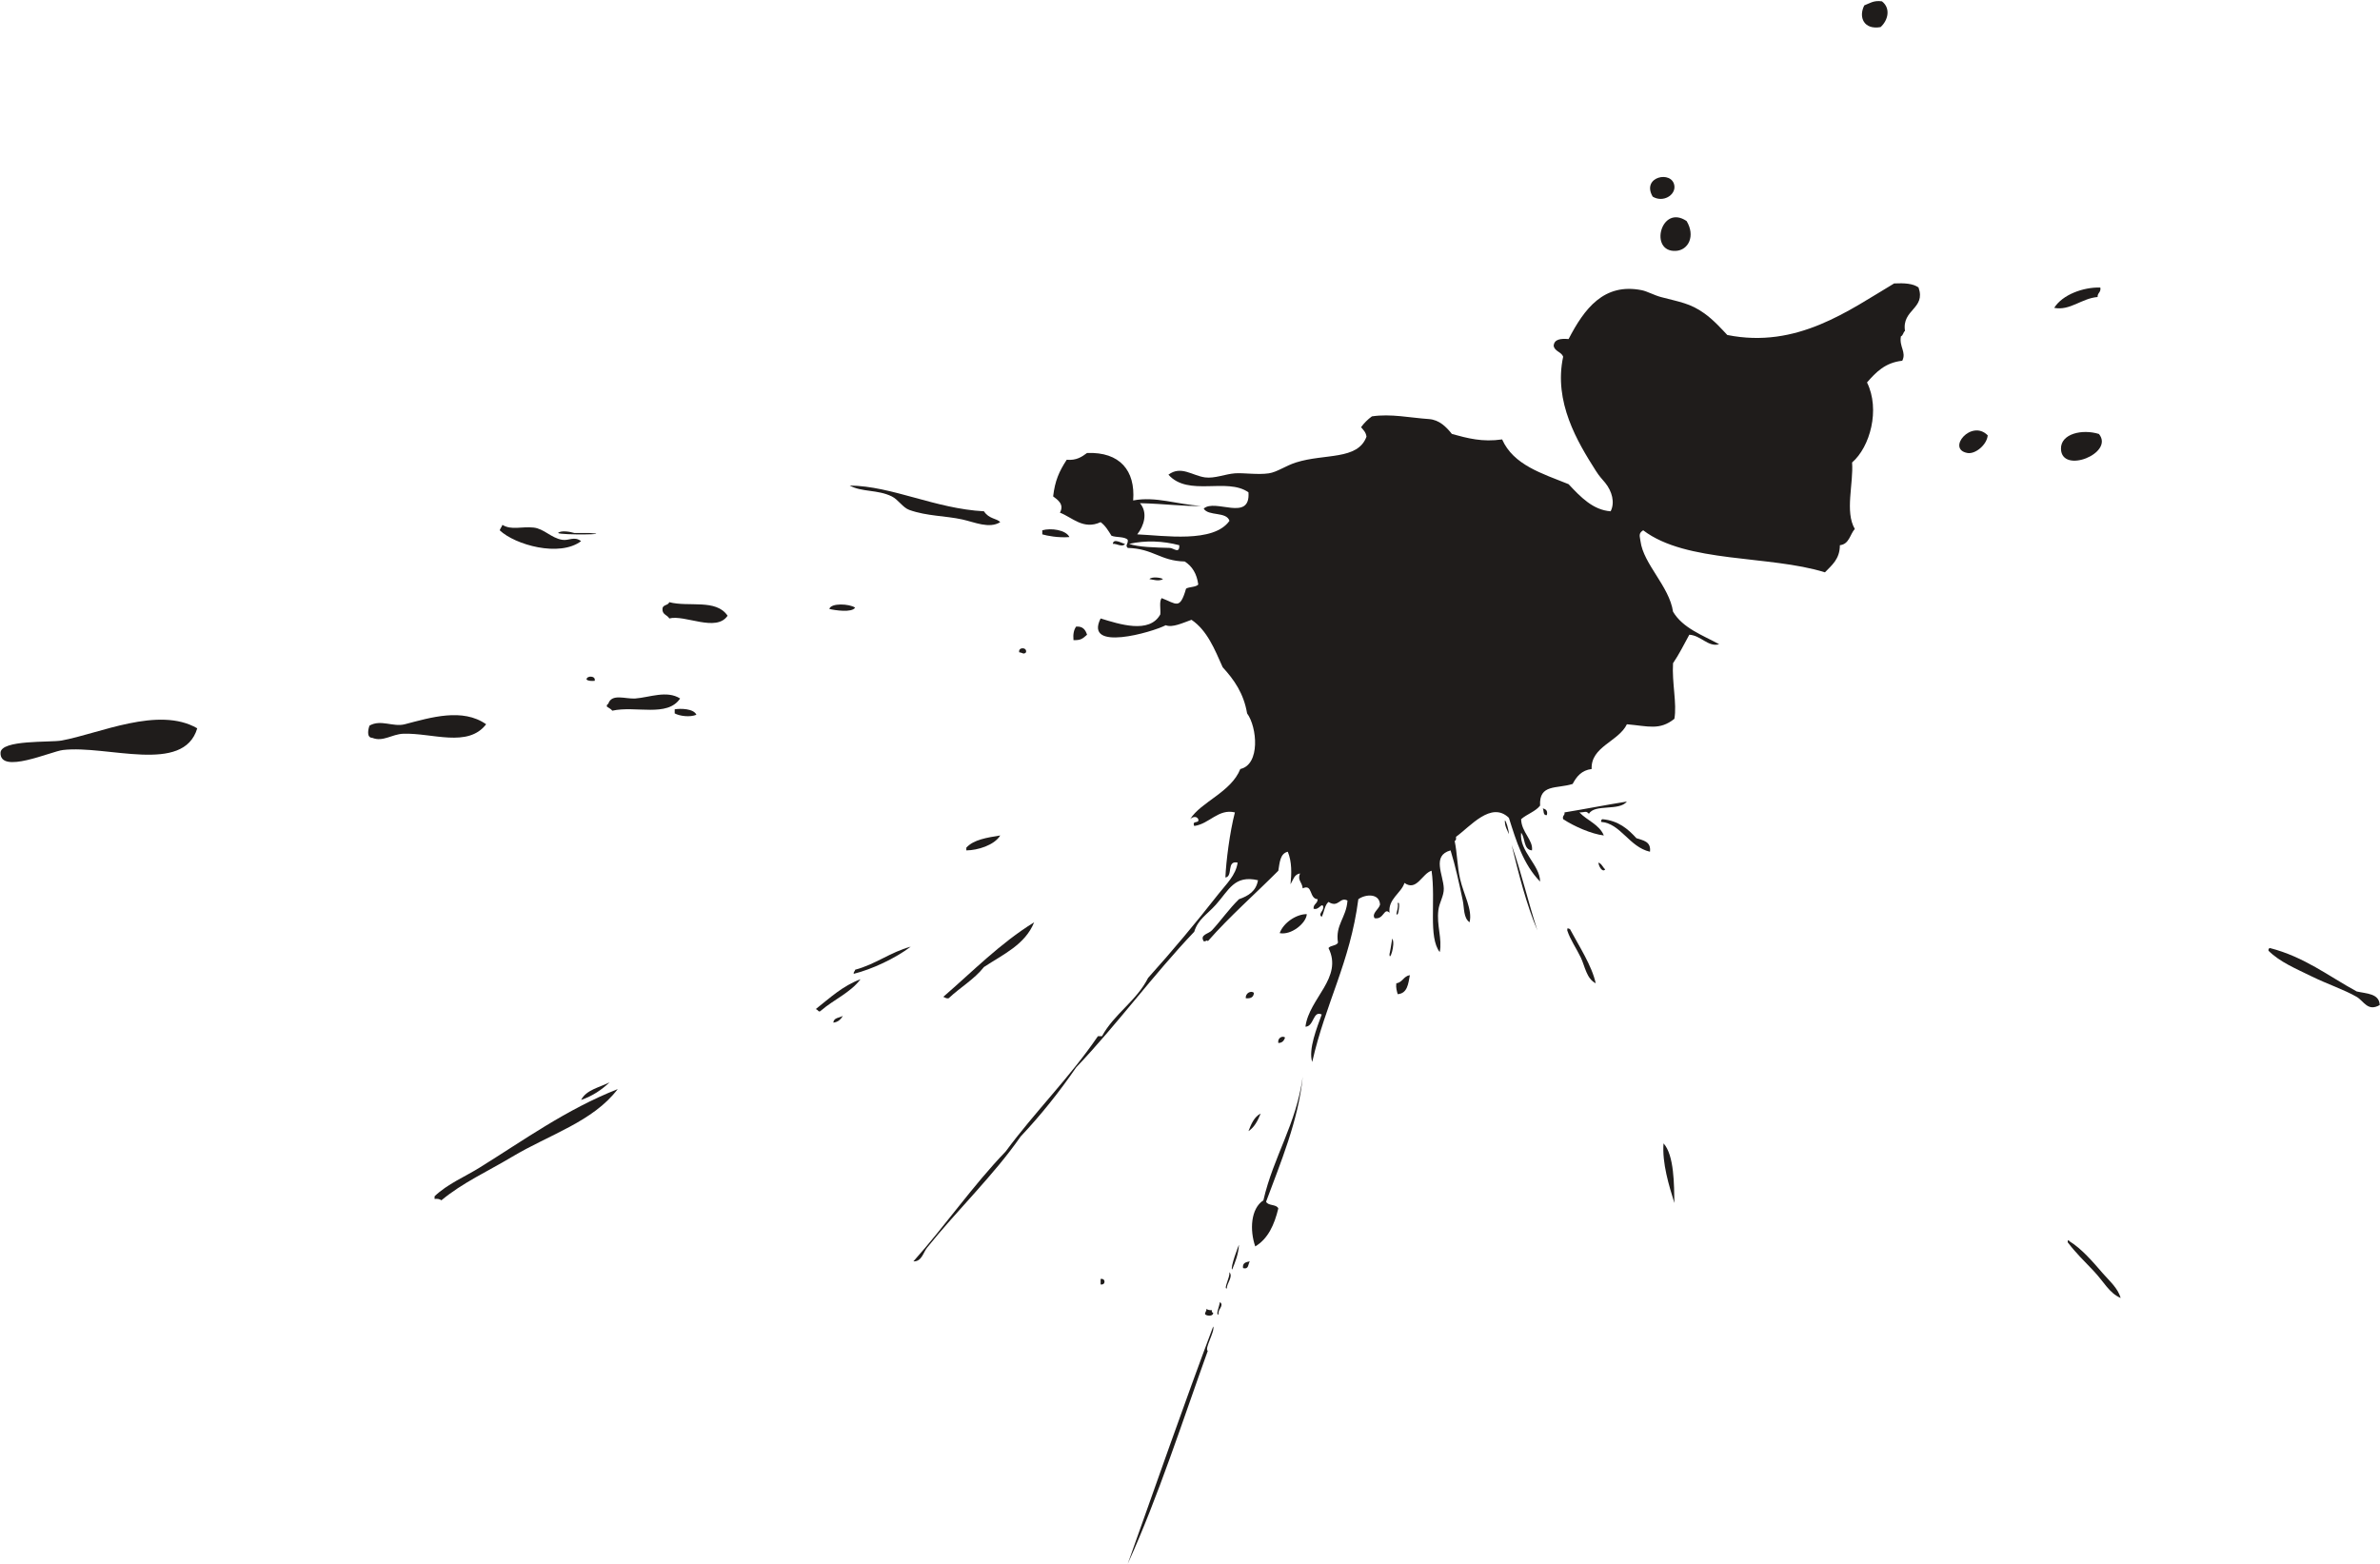 <?xml version="1.0" encoding="UTF-8"?><svg xmlns="http://www.w3.org/2000/svg" xmlns:xlink="http://www.w3.org/1999/xlink" height="293.9" preserveAspectRatio="xMidYMid meet" version="1.0" viewBox="-0.1 -0.2 447.3 293.9" width="447.3" zoomAndPan="magnify"><defs><clipPath id="a"><path d="M 426 177 L 447.148 177 L 447.148 190 L 426 190 Z M 426 177"/></clipPath><clipPath id="b"><path d="M 211 249 L 228 249 L 228 293.73 L 211 293.73 Z M 211 249"/></clipPath></defs><g><g id="change1_3"><path d="M 36.969 136.691 C 34.402 145.395 20.039 139.793 11.727 140.77 C 9.473 141.035 -0.148 145.398 0 141.281 C 0.09 138.805 9.324 139.379 11.473 138.988 C 18.523 137.703 29.691 132.461 36.969 136.691" fill="#1f1c1b" fill-rule="evenodd"/></g><g id="change1_4"><path d="M 69.344 136.184 C 71.484 134.961 73.77 136.5 75.973 135.93 C 80.883 134.648 86.836 132.82 91.266 135.93 C 87.828 140.395 81.141 137.531 75.715 137.711 C 73.531 137.785 71.887 139.309 69.852 138.477 C 68.758 138.461 69.09 136.863 69.344 136.184" fill="#1f1c1b" fill-rule="evenodd"/></g><g id="change1_5"><path d="M 81.578 225.152 C 81.578 224.984 81.578 224.812 81.578 224.645 C 84.02 222.32 87.215 221.012 89.992 219.289 C 98.227 214.188 106.305 208.32 115.996 204.504 C 111.328 210.652 103.188 213.016 96.109 217.25 C 91.566 219.969 86.828 222.102 82.855 225.406 C 82.559 225.195 82.172 225.07 81.578 225.152" fill="#1f1c1b" fill-rule="evenodd"/></g><g id="change1_6"><path d="M 94.328 98.453 C 96.02 99.5 97.895 98.719 100.191 98.961 C 102.141 99.172 103.465 100.91 105.543 101.258 C 106.863 101.477 107.785 100.52 109.113 101.512 C 105.059 104.574 96.703 102.211 93.816 99.473 C 93.949 99.094 94.195 98.828 94.328 98.453" fill="#1f1c1b" fill-rule="evenodd"/></g><g id="change1_7"><path d="M 104.777 99.98 C 105.367 99.41 107.18 99.777 107.836 99.98 C 108.773 99.98 109.707 99.98 110.641 99.98 C 115.547 100.262 105.355 100.406 104.777 99.98" fill="#1f1c1b" fill-rule="evenodd"/></g><g id="change1_8"><path d="M 109.113 206.543 C 110.086 204.629 112.555 204.207 114.465 203.23 C 112.98 204.633 111.266 205.805 109.113 206.543" fill="#1f1c1b" fill-rule="evenodd"/></g><g id="change1_9"><path d="M 110.133 127.516 C 110.145 126.746 111.941 126.773 111.66 127.77 C 111.031 127.805 110.434 127.809 110.133 127.516" fill="#1f1c1b" fill-rule="evenodd"/></g><g id="change1_10"><path d="M 127.723 131.086 C 125.324 134.68 119.371 132.395 114.977 133.379 C 114.727 133.035 114.297 132.867 113.957 132.613 C 113.914 132.316 114.012 132.16 114.211 132.105 C 114.844 130.074 117.453 131.223 119.309 131.086 C 121.98 130.883 125.219 129.496 127.723 131.086" fill="#1f1c1b" fill-rule="evenodd"/></g><g id="change1_11"><path d="M 125.684 112.984 C 129.359 113.957 134.465 112.309 136.645 115.531 C 134.508 118.695 128.613 115.281 125.684 116.043 C 125.34 115.367 124.34 115.348 124.406 114.258 C 124.414 113.414 125.484 113.637 125.684 112.984" fill="#1f1c1b" fill-rule="evenodd"/></g><g id="change1_12"><path d="M 126.703 133.887 C 126.703 133.633 126.703 133.379 126.703 133.121 C 127.777 132.938 130.273 132.969 130.781 134.145 C 129.578 134.648 127.652 134.402 126.703 133.887" fill="#1f1c1b" fill-rule="evenodd"/></g><g id="change1_13"><path d="M 153.215 189.465 C 155.832 187.406 158.223 185.121 161.629 183.855 C 159.73 186.379 156.609 187.676 154.234 189.719 C 153.715 190.23 153.734 189.605 153.215 189.465" fill="#1f1c1b" fill-rule="evenodd"/></g><g id="change1_14"><path d="M 155.766 114.258 C 156.066 113.094 159.516 113.27 160.609 114.004 C 160.023 115.008 156.773 114.504 155.766 114.258" fill="#1f1c1b" fill-rule="evenodd"/></g><g id="change1_15"><path d="M 156.527 192.012 C 156.582 191.043 157.688 191.129 158.312 190.738 C 157.93 191.371 157.441 191.902 156.527 192.012" fill="#1f1c1b" fill-rule="evenodd"/></g><g id="change1_16"><path d="M 160.355 182.836 C 160.281 182.422 160.594 182.395 160.609 182.07 C 164.5 181.035 167.184 178.785 171.062 177.734 C 168.148 179.945 163.777 181.984 160.355 182.836" fill="#1f1c1b" fill-rule="evenodd"/></g><g id="change1_17"><path d="M 177.18 187.168 C 182.742 182.363 187.852 177.109 194.262 173.148 C 192.551 177.387 188.398 179.184 184.828 181.559 C 182.992 183.891 180.34 185.398 178.199 187.426 C 177.664 187.531 177.523 187.25 177.18 187.168" fill="#1f1c1b" fill-rule="evenodd"/></g><g id="change1_18"><path d="M 181.512 159.637 C 181.512 159.465 181.512 159.297 181.512 159.125 C 182.887 157.609 185.398 157.234 187.887 156.832 C 186.777 158.668 183.621 159.625 181.512 159.637" fill="#1f1c1b" fill-rule="evenodd"/></g><g id="change1_19"><path d="M 191.457 122.414 C 191.207 121.391 192.977 121.391 192.73 122.414 C 192.242 122.895 192.09 122.445 191.457 122.414" fill="#1f1c1b" fill-rule="evenodd"/></g><g id="change1_20"><path d="M 195.789 100.238 C 195.789 99.98 195.789 99.727 195.789 99.473 C 197.422 99 200.242 99.398 200.887 100.746 C 198.801 100.91 196.695 100.508 195.789 100.238" fill="#1f1c1b" fill-rule="evenodd"/></g><g id="change1_21"><path d="M 201.652 120.121 C 201.547 118.996 201.723 118.152 202.16 117.57 C 203.441 117.484 203.906 118.203 204.203 119.102 C 203.309 119.906 202.988 120.145 201.652 120.121" fill="#1f1c1b" fill-rule="evenodd"/></g><g id="change1_22"><path d="M 206.75 241.215 C 206.75 240.875 206.75 240.535 206.75 240.195 C 207.73 239.992 207.73 241.414 206.75 241.215" fill="#1f1c1b" fill-rule="evenodd"/></g><g id="change1_23"><path d="M 209.047 102.023 C 209.16 100.863 210.805 101.969 211.34 102.023 C 210.836 102.754 209.75 101.934 209.047 102.023" fill="#1f1c1b" fill-rule="evenodd"/></g><g id="change1_24"><path d="M 215.93 108.648 C 216.281 108.148 218.094 108.34 218.477 108.648 C 217.676 109.129 216.582 108.727 215.93 108.648" fill="#1f1c1b" fill-rule="evenodd"/></g><g id="change1_25"><path d="M 226.383 246.824 C 226.348 246.363 226.691 246.285 226.637 245.805 C 226.863 246 227.211 246.078 227.656 246.059 C 227.613 246.355 227.711 246.512 227.91 246.566 C 227.906 247.266 226.707 247.172 226.383 246.824" fill="#1f1c1b" fill-rule="evenodd"/></g><g id="change1_26"><path d="M 233.52 238.156 C 233.363 237.148 234.09 237.023 234.793 236.879 C 234.438 237.371 234.656 238.441 233.52 238.156" fill="#1f1c1b" fill-rule="evenodd"/></g><g id="change1_27"><path d="M 234.027 187.426 C 233.938 186.477 235 185.922 235.559 186.402 C 235.523 187.219 234.98 187.523 234.027 187.426" fill="#1f1c1b" fill-rule="evenodd"/></g><g id="change1_28"><path d="M 234.539 212.406 C 235.059 211.059 235.605 209.734 236.832 209.094 C 236.297 210.426 235.664 211.664 234.539 212.406" fill="#1f1c1b" fill-rule="evenodd"/></g><g id="change1_29"><path d="M 240.148 195.836 C 239.949 194.844 240.992 194.414 241.422 194.816 C 241.219 195.379 240.91 195.832 240.148 195.836" fill="#1f1c1b" fill-rule="evenodd"/></g><g id="change1_30"><path d="M 240.402 175.188 C 241.137 173.18 243.586 171.605 245.5 171.617 C 245.422 173.289 242.59 175.629 240.402 175.188" fill="#1f1c1b" fill-rule="evenodd"/></g><g id="change1_31"><path d="M 261.562 176.207 C 262.234 177.266 260.953 180.891 261.051 179.012 C 261.031 179.422 261.445 177 261.562 176.207" fill="#1f1c1b" fill-rule="evenodd"/></g><g id="change1_32"><path d="M 262.324 184.617 C 263.52 184.453 263.68 183.254 264.875 183.09 C 264.566 184.738 264.406 186.531 262.582 186.66 C 262.426 186.047 262.215 185.496 262.324 184.617" fill="#1f1c1b" fill-rule="evenodd"/></g><g id="change1_33"><path d="M 289.859 151.734 C 290.387 151.887 290.824 152.129 290.621 153.008 C 289.848 153.102 290.094 152.18 289.859 151.734" fill="#1f1c1b" fill-rule="evenodd"/></g><g id="change1_34"><path d="M 293.938 152.496 C 297.941 151.844 301.289 151.16 305.664 150.457 C 304.207 152.301 299.617 150.863 298.527 152.754 C 297.914 152.113 297.852 152.512 296.742 152.496 C 298.18 154.031 300.453 154.738 301.328 156.832 C 299.004 156.555 295.766 155.133 293.684 153.773 C 293.473 153.051 294.043 153.113 293.938 152.496" fill="#1f1c1b" fill-rule="evenodd"/></g><g id="change1_35"><path d="M 294.449 174.676 C 294.438 174.023 294.637 174.367 294.957 174.422 C 296.641 177.586 299.094 181.332 299.801 184.617 C 298.062 183.742 297.781 181.418 296.996 179.773 C 296.16 178.023 295.02 176.441 294.449 174.676" fill="#1f1c1b" fill-rule="evenodd"/></g><g id="change1_36"><path d="M 300.312 161.93 C 300.949 162.141 301.117 162.824 301.586 163.203 C 301.062 163.875 300.344 162.598 300.312 161.93" fill="#1f1c1b" fill-rule="evenodd"/></g><g id="change1_37"><path d="M 300.82 154.281 C 300.781 153.984 300.879 153.828 301.074 153.773 C 304.098 154.066 305.863 155.613 307.449 157.344 C 308.719 157.77 310.234 157.953 309.996 159.891 C 306.086 159 304.5 154.574 300.82 154.281" fill="#1f1c1b" fill-rule="evenodd"/></g><g id="change1_38"><path d="M 310.508 36.758 C 308.309 32.992 314.191 31.746 314.586 34.719 C 314.82 36.48 312.453 37.941 310.508 36.758" fill="#1f1c1b" fill-rule="evenodd"/></g><g id="change1_39"><path d="M 316.883 41.348 C 318.562 44.129 317.25 46.832 314.844 46.957 C 309.746 47.219 312.066 38.07 316.883 41.348" fill="#1f1c1b" fill-rule="evenodd"/></g><g id="change1_40"><path d="M 312.547 214.703 C 314.574 216.934 314.527 222.566 314.586 225.918 C 313.578 222.648 312.258 218.43 312.547 214.703" fill="#1f1c1b" fill-rule="evenodd"/></g><g id="change1_41"><path d="M 350.277 0.812 C 351.27 0.445 352.008 -0.176 353.594 0.051 C 355.289 1.363 354.746 3.633 353.336 4.891 C 350.223 5.449 349.137 3.051 350.277 0.812" fill="#1f1c1b" fill-rule="evenodd"/></g><g id="change1_42"><path d="M 373.477 81.629 C 373.312 83.414 371.137 85.215 369.652 84.941 C 365.664 84.207 370.414 78.512 373.477 81.629" fill="#1f1c1b" fill-rule="evenodd"/></g><g id="change1_43"><path d="M 385.969 57.664 C 387.512 55.199 391.395 53.758 394.637 53.84 C 394.805 54.773 394.082 54.816 394.125 55.625 C 391.121 55.867 388.953 58.246 385.969 57.664" fill="#1f1c1b" fill-rule="evenodd"/></g><g id="change1_44"><path d="M 394.379 81.371 C 397.332 84.988 387.375 88.98 387.242 84.176 C 387.164 81.316 391.242 80.391 394.379 81.371" fill="#1f1c1b" fill-rule="evenodd"/></g><g id="change1_45"><path d="M 388.516 233.312 C 388.445 232.855 388.758 232.789 388.773 233.055 C 391.168 234.535 393.164 236.891 395.145 239.176 C 396.348 240.562 397.938 241.91 398.461 243.762 C 396.305 242.859 395.297 240.691 393.359 238.664 C 391.543 236.758 390.031 235.297 388.516 233.312" fill="#1f1c1b" fill-rule="evenodd"/></g><g clip-path="url(#a)" id="change1_1"><path d="M 426.246 178.5 C 426.203 178.203 426.305 178.047 426.504 177.992 C 432.996 179.652 437.535 183.273 442.816 186.148 C 444.68 186.582 447.047 186.508 447.152 188.699 C 444.902 190.02 444.152 187.941 442.816 187.168 C 440.496 185.824 437.266 184.75 434.406 183.344 C 431.348 181.844 428.383 180.621 426.246 178.5" fill="#1f1c1b" fill-rule="evenodd"/></g><g id="change1_46"><path d="M 219.754 102.785 C 220.465 102.809 221.602 103.988 221.535 102.277 C 218.473 101.469 215.234 101.328 212.105 102.023 C 213.824 102.648 217 102.703 219.754 102.785 Z M 214.145 94.375 C 215.684 96.176 214.898 98.629 213.637 100.238 C 218.641 100.453 227.992 101.938 230.969 97.688 C 230.379 95.898 227.023 96.871 226.125 95.395 C 228.27 93.441 234.941 97.969 234.539 92.336 C 230.484 89.477 223.254 93.23 219.496 89.02 C 221.859 87.25 223.98 89.203 226.383 89.531 C 228.176 89.773 230.184 88.898 231.988 88.766 C 233.613 88.645 236.281 89.074 238.363 88.766 C 239.941 88.527 241.508 87.348 243.461 86.727 C 248.848 85.012 255.066 86.344 256.719 81.883 C 256.621 81.043 256.121 80.609 255.699 80.098 C 256.27 79.312 256.949 78.633 257.738 78.059 C 261.301 77.523 264.91 78.328 268.445 78.566 C 270.422 78.703 271.723 80.055 272.777 81.371 C 275.766 82.18 278.473 82.93 282.211 82.391 C 284.352 87.219 289.742 88.797 294.703 90.805 C 296.98 93.242 299.297 95.66 302.605 95.902 C 303.445 94.262 302.871 92.133 301.586 90.551 C 300.867 89.664 300.578 89.477 299.801 88.254 C 296.363 82.852 291.855 75.34 293.684 66.84 C 293.336 65.914 292.098 65.875 291.898 64.801 C 291.992 63.539 293.227 63.41 294.703 63.527 C 297.645 57.852 301.328 52.906 308.469 54.348 C 309.48 54.555 310.805 55.297 312.039 55.625 C 315.707 56.594 317.559 56.809 320.195 58.684 C 321.969 59.941 323.59 61.762 324.527 62.762 C 337.633 65.395 347.363 58.141 355.887 53.074 C 357.762 52.984 359.457 53.074 360.473 53.84 C 361.887 57.859 357.301 57.934 357.926 61.996 C 357.578 62.246 357.594 62.855 357.16 63.016 C 356.801 64.984 358.23 65.969 357.414 67.605 C 354.191 67.949 352.453 69.781 350.789 71.684 C 353.305 76.785 351.355 83.828 347.984 86.727 C 348.27 90.723 346.594 95.965 348.492 99.219 C 347.574 100.254 347.453 102.086 345.688 102.277 C 345.68 104.902 344.168 106.023 342.883 107.375 C 332.395 104.109 316.859 105.68 308.723 99.473 C 307.781 100.059 308.094 100.57 308.215 101.512 C 308.766 105.832 313.629 109.992 314.332 114.77 C 316.168 117.859 319.812 119.145 323 120.887 C 320.949 121.488 319.57 119.219 317.391 119.102 C 316.395 120.91 315.473 122.793 314.332 124.453 C 314.105 128.16 315.09 132.023 314.586 134.906 C 311.805 137.125 309.688 136.281 305.664 135.93 C 304.074 139.203 298.848 140.129 299.035 144.34 C 297.148 144.578 296.199 145.754 295.469 147.145 C 292.496 148.105 289.121 147.094 289.348 151.223 C 288.445 152.359 286.863 152.816 285.781 153.773 C 285.832 156.215 288.094 157.711 287.82 159.637 C 286.176 159.496 286.594 157.293 285.781 156.32 C 285.383 159.789 289.359 162.414 289.348 165.5 C 286.211 162.285 284.883 157.957 283.484 153.52 C 280.172 150.309 276.238 155.137 273.543 157.086 C 273.566 157.449 273.586 157.809 273.289 157.852 C 273.773 160.199 273.777 162.664 274.309 164.988 C 274.984 167.945 276.676 170.781 276.094 173.148 C 274.922 172.332 275.113 170.484 274.816 169.066 C 274.156 165.902 273.418 162.523 272.523 159.637 C 268.941 160.617 271.16 164.211 271.246 166.773 C 271.297 168.176 270.414 169.398 270.23 170.852 C 269.867 173.719 270.988 176.258 270.484 178.758 C 268.301 175.891 269.762 169.242 268.953 163.461 C 267.172 163.965 266.16 167.41 263.855 165.754 C 263.258 167.672 260.734 168.77 261.051 171.363 C 259.988 170.285 260.012 172.695 258.246 172.383 C 257.648 171.469 259.039 170.73 259.266 169.832 C 259.156 167.66 256.535 167.84 255.188 168.812 C 253.629 180.75 249.039 188.273 246.52 199.406 C 245.746 197.043 247.438 192.887 248.305 190.484 C 246.645 189.66 246.879 192.738 245.246 192.777 C 245.934 187.402 252.371 183.598 249.578 177.992 C 249.973 177.449 251.062 177.605 251.363 176.973 C 250.816 173.617 252.93 172.312 253.148 169.066 C 251.699 168.277 251.484 170.543 249.578 169.324 C 248.84 169.941 248.777 171.242 248.305 172.129 C 247.488 171.539 248.848 170.992 248.559 170.09 C 248.234 169.535 247.727 170.938 246.773 170.598 C 246.711 169.684 247.539 169.664 247.539 168.812 C 245.902 168.723 246.652 165.859 244.734 166.773 C 244.602 165.52 243.691 165.277 244.227 163.969 C 243.121 164.141 242.926 165.223 242.441 166.008 C 242.656 163.988 242.711 161.785 241.93 159.891 C 240.477 160.219 240.406 161.934 240.148 163.461 C 235.742 167.895 231.023 172.012 226.891 176.719 C 226.781 176.34 226.566 176.816 226.125 176.719 C 225.352 175.457 227.012 175.363 227.656 174.676 C 229.289 172.934 230.918 170.59 232.754 168.812 C 234.52 168.199 235.992 167.293 236.324 165.246 C 231.871 164.215 230.867 167.109 228.422 169.832 C 226.688 171.762 225.055 172.59 224.344 174.934 C 216.594 183.074 209.91 192.285 202.16 200.426 C 198.977 205.059 195.504 209.402 191.711 213.426 C 186.629 220.742 179.773 227.266 174.121 234.332 C 173.43 235.195 173.105 236.973 171.57 236.879 C 177.543 230.191 182.695 222.684 188.906 216.23 C 194.426 208.75 200.969 202.289 206.242 194.562 C 206.496 194.562 206.75 194.562 207.008 194.562 C 209.32 190.336 213.484 187.953 215.676 183.602 C 220.242 178.531 224.609 173.301 228.93 167.793 C 230.305 166.039 232.188 164.305 232.5 161.93 C 230.348 161.477 231.699 164.531 230.203 164.734 C 230.328 161.688 231.023 156.23 231.988 152.496 C 228.863 151.754 227.191 154.668 224.344 155.047 C 223.863 153.891 225.355 154.699 225.105 153.773 C 224.805 153.141 224 153.312 223.574 153.773 C 225.594 150.52 231.266 148.715 233.008 144.34 C 236.797 143.496 236.176 136.461 234.281 133.887 C 233.648 130.105 231.809 127.523 229.695 125.219 C 228.176 121.809 226.773 118.285 223.832 116.297 C 222.223 116.867 220.242 117.828 218.988 117.316 C 216.457 118.633 203.586 122.367 206.75 116.043 C 210.238 117.109 215.938 118.996 217.969 115.277 C 218.062 114.266 217.734 112.836 218.223 112.219 C 221.02 113.293 221.629 114.5 222.812 110.434 C 223.465 110.066 224.609 110.191 225.105 109.668 C 224.836 107.648 223.965 106.223 222.555 105.336 C 217.941 105.23 216.688 102.926 211.848 102.785 C 211.293 102.254 211.977 102.059 211.848 101.258 C 211.227 100.605 209.695 100.863 208.789 100.492 C 208.203 99.551 207.641 98.586 206.75 97.941 C 203.5 99.445 201.445 97.059 199.102 96.156 C 199.977 94.586 198.664 93.73 197.828 93.098 C 198.172 90.172 198.938 88.43 200.379 86.215 C 202.234 86.375 203.219 85.66 204.203 84.941 C 210.363 84.707 213.309 88.246 212.867 93.863 C 217.148 93.047 221.129 94.629 225.617 94.883 C 222.844 95.031 218.762 94.48 214.145 94.375" fill="#1f1c1b" fill-rule="evenodd"/></g><g clip-path="url(#b)" id="change1_2"><path d="M 211.848 293.73 C 216.906 279.582 222.418 263.68 227.91 249.117 C 228.277 250.039 226.211 253.305 226.891 253.707 C 222.301 266.449 217.547 281.242 211.848 293.73" fill="#1f1c1b" fill-rule="evenodd"/></g><g id="change1_47"><path d="M 228.93 246.824 C 228.293 247.172 229.113 245.113 229.184 244.527 C 230.039 245.234 228.695 245.895 228.93 246.824" fill="#1f1c1b" fill-rule="evenodd"/></g><g id="change1_48"><path d="M 230.461 241.98 C 229.824 242.066 231.055 239.949 230.969 238.918 C 231.688 239.82 230.461 240.949 230.461 241.98" fill="#1f1c1b" fill-rule="evenodd"/></g><g id="change1_49"><path d="M 231.48 238.41 C 231.004 238.277 232.785 233.508 232.754 233.82 C 232.617 235.637 232.047 237.023 231.48 238.41" fill="#1f1c1b" fill-rule="evenodd"/></g><g id="change1_50"><path d="M 237.852 225.664 C 238.215 226.492 239.805 226.094 240.148 226.938 C 239.402 230.02 238.207 232.645 235.812 234.074 C 234.758 231.02 234.945 226.973 237.344 225.406 C 239.25 217.121 243.504 211.176 244.734 202.211 C 243.906 210.473 240.535 218.406 237.852 225.664" fill="#1f1c1b" fill-rule="evenodd"/></g><g id="change1_51"><path d="M 262.582 171.617 C 261.965 172.094 262.859 170.391 262.582 169.578 C 263.078 168.984 262.805 171.309 262.582 171.617" fill="#1f1c1b" fill-rule="evenodd"/></g><g id="change1_52"><path d="M 282.723 154.027 C 282.922 153.926 283.441 155.676 283.484 156.578 C 283.176 155.781 282.703 155.152 282.723 154.027" fill="#1f1c1b" fill-rule="evenodd"/></g><g id="change1_53"><path d="M 283.996 158.617 C 285.824 163.754 287.121 169.426 288.84 174.676 C 286.773 169.777 285.363 164.219 283.996 158.617" fill="#1f1c1b" fill-rule="evenodd"/></g><g id="change1_54"><path d="M 159.59 91.059 C 167.609 91.16 175.645 95.414 184.828 95.902 C 185.781 97.383 187.262 97.215 187.887 97.941 C 185.809 99.234 183.074 97.941 180.746 97.434 C 177.535 96.73 174.121 96.828 170.805 95.648 C 169.562 95.207 168.746 93.715 167.492 93.098 C 164.828 91.793 161.852 92.324 159.59 91.059" fill="#1f1c1b" fill-rule="evenodd"/></g></g></svg>
